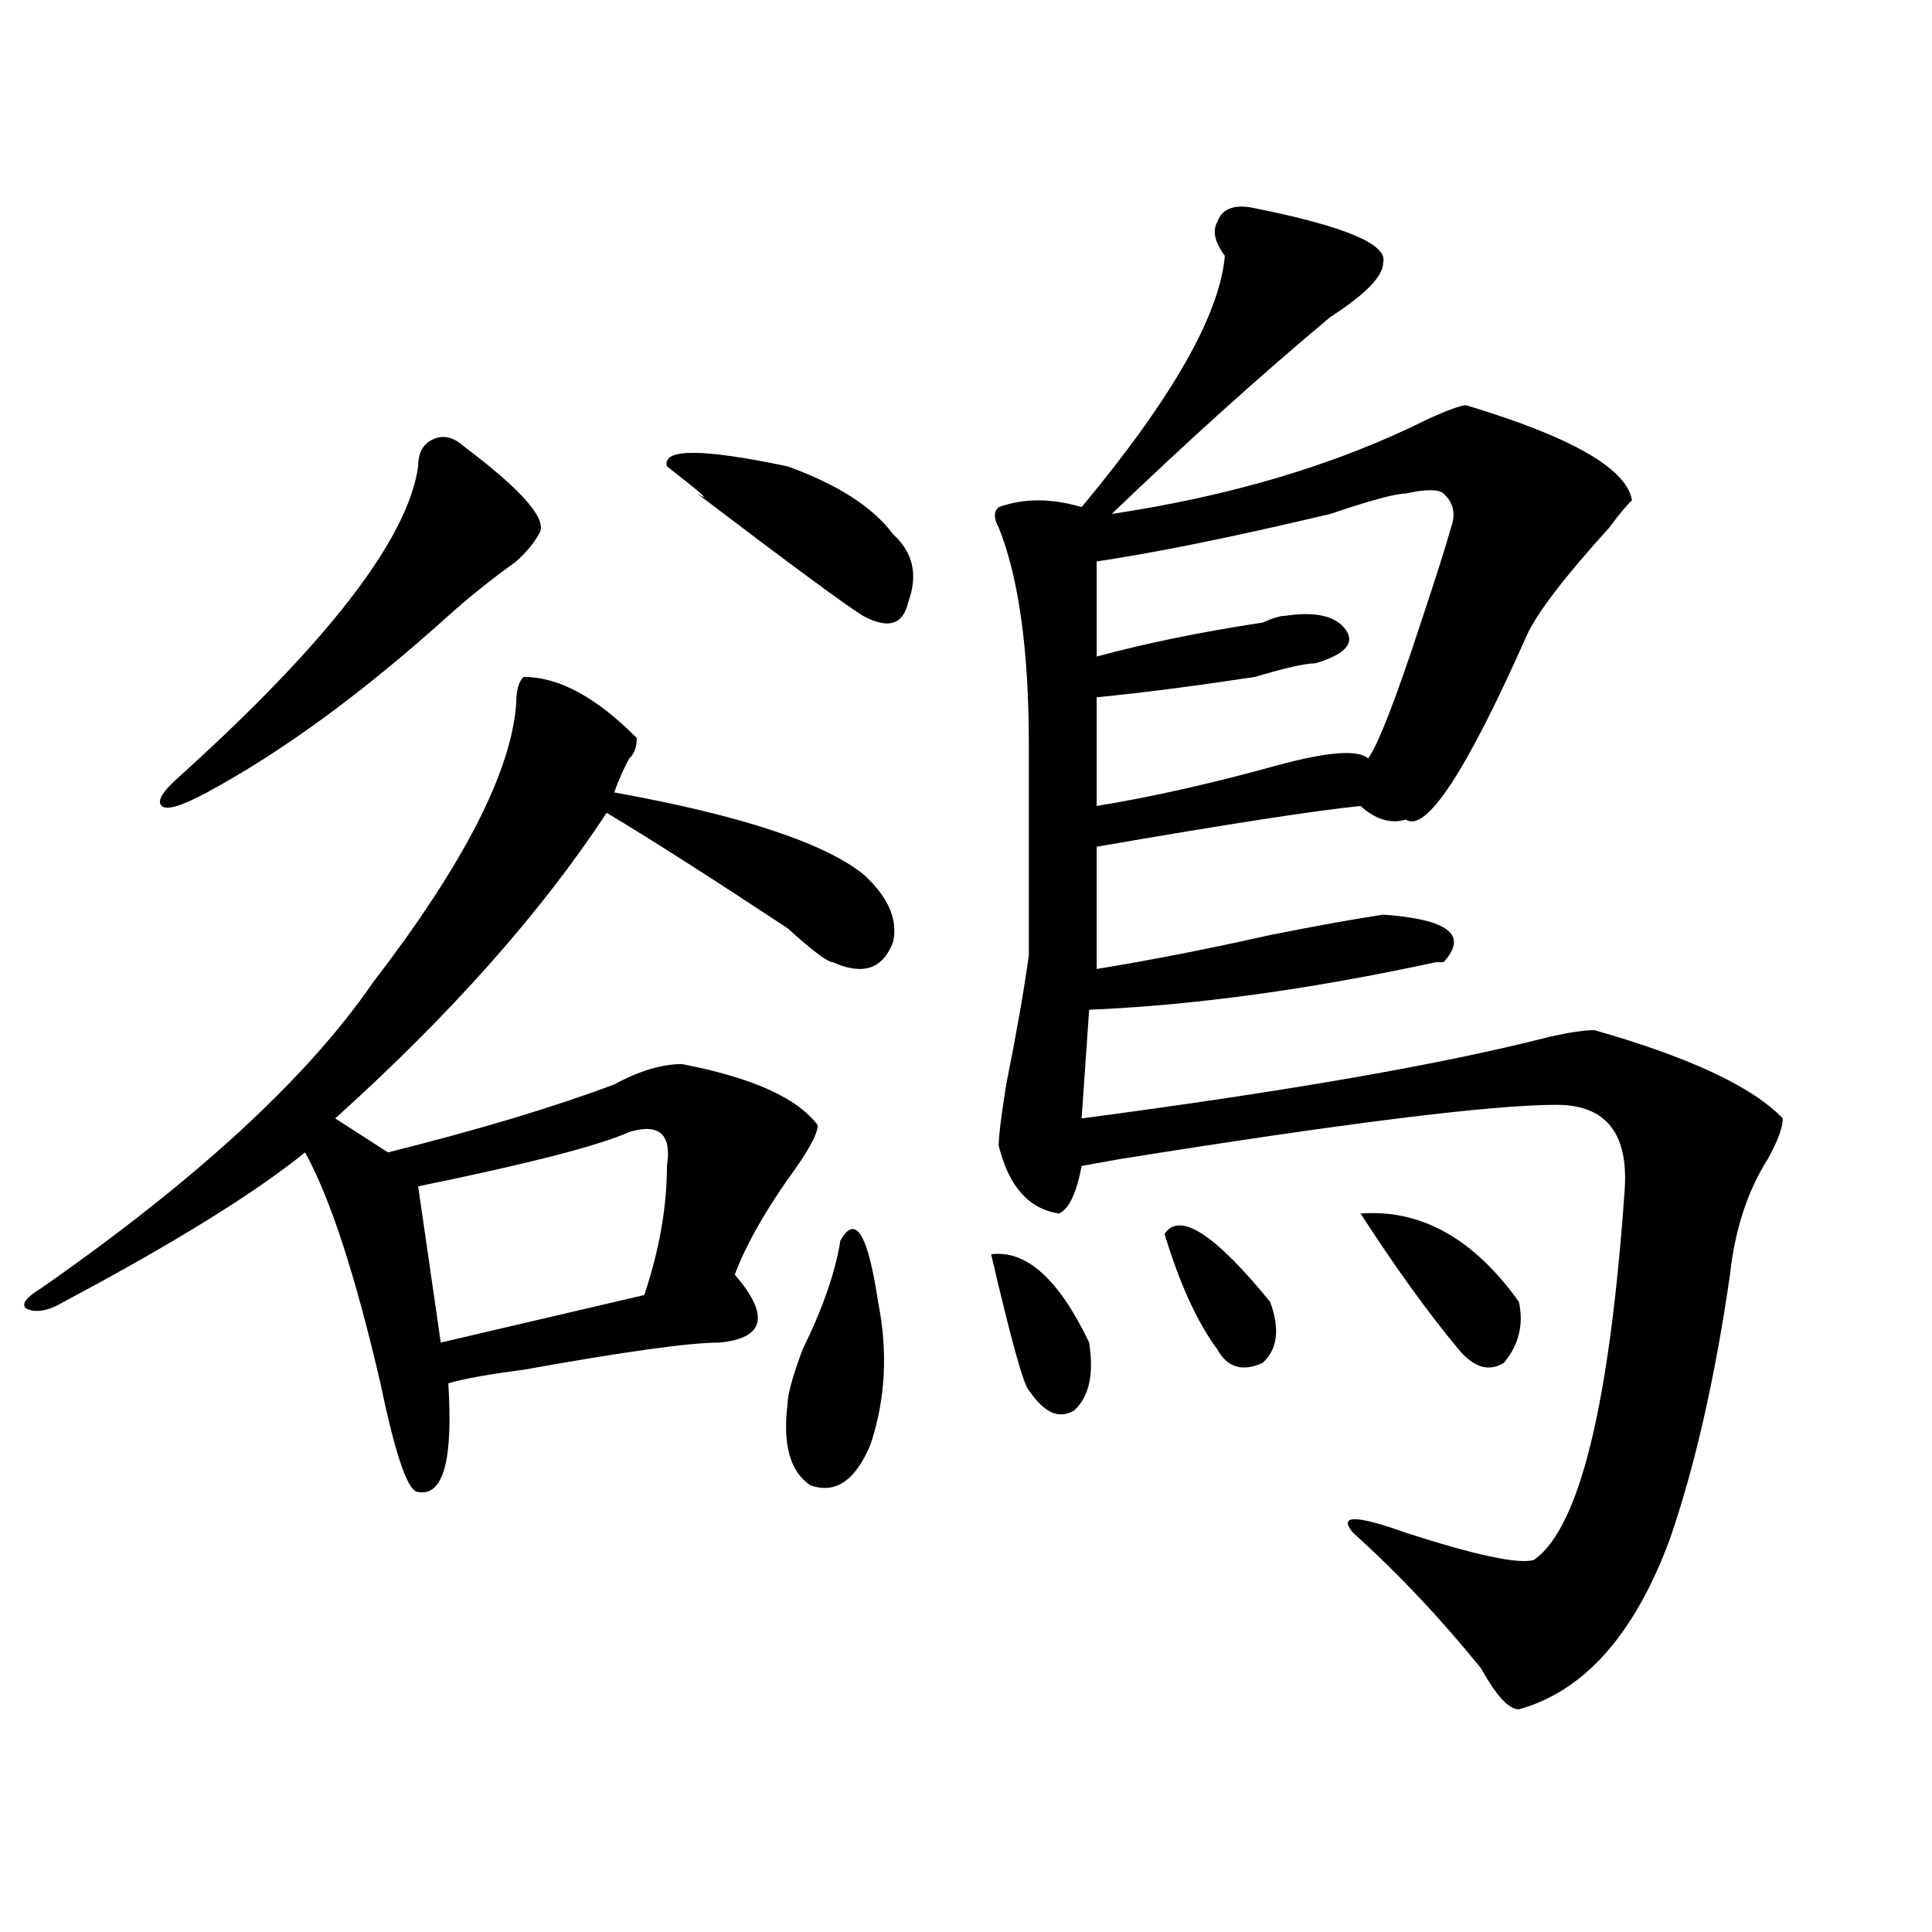 <?xml version="1.0" encoding="utf-8"?>
<!-- Generator: Adobe Illustrator 16.0.0, SVG Export Plug-In . SVG Version: 6.00 Build 0)  -->
<!DOCTYPE svg PUBLIC "-//W3C//DTD SVG 1.1//EN" "http://www.w3.org/Graphics/SVG/1.1/DTD/svg11.dtd">
<svg version="1.1" id="图层_1" xmlns="http://www.w3.org/2000/svg" xmlns:xlink="http://www.w3.org/1999/xlink" x="0px" y="0px"
	 width="1000px" height="1000px" viewBox="0 0 1000 1000" enable-background="new 0 0 1000 1000" xml:space="preserve">
<path d="M271.066,350.375c18.17,0,37.682,10.547,58.535,31.641c0,4.724-1.342,8.24-3.902,10.547
	c-2.622,4.724-5.244,10.547-7.805,17.578c64.998,11.755,107.924,25.818,128.777,42.188c12.987,11.755,18.17,23.456,15.609,35.156
	c-5.244,14.063-15.609,17.578-31.219,10.547c-2.622,0-10.427-5.823-23.414-17.578c-39.023-25.763-70.242-45.703-93.656-59.766
	c-33.841,51.581-80.669,104.315-140.484,158.203l27.316,17.578c46.828-11.7,85.852-23.401,117.07-35.156
	c12.987-7.031,24.694-10.547,35.121-10.547c36.401,7.031,59.815,17.578,70.242,31.641c0,4.724-5.244,14.063-15.609,28.125
	c-13.049,18.787-22.134,35.156-27.316,49.219c18.17,21.094,15.609,32.849-7.805,35.156c-15.609,0-49.45,4.724-101.461,14.063
	c-18.231,2.362-31.219,4.724-39.023,7.031c2.561,39.88-2.622,58.612-15.609,56.25c-5.244,0-11.707-18.732-19.512-56.25
	c-13.049-56.25-26.036-96.075-39.023-119.531c-26.036,21.094-67.682,46.912-124.875,77.344c-7.805,4.724-14.329,5.878-19.512,3.516
	c-2.622-2.307,0-5.823,7.805-10.547c80.607-56.25,137.862-108.984,171.703-158.203c46.828-60.919,71.522-108.984,74.145-144.141
	C267.164,357.406,268.444,352.737,271.066,350.375z M239.848,230.844c31.219,23.456,44.206,38.672,39.023,45.703
	c-2.622,4.724-6.524,9.393-11.707,14.063c-13.049,9.393-24.756,18.787-35.121,28.125c-44.268,39.88-85.852,70.313-124.875,91.406
	c-13.049,7.031-20.854,9.393-23.414,7.031c-2.622-2.307,0-7.031,7.805-14.063c78.047-70.313,119.631-124.2,124.875-161.719
	c0-7.031,2.561-11.7,7.805-14.063C229.421,225.021,234.604,226.174,239.848,230.844z M325.699,585.922
	c-15.609,7.031-52.072,16.425-109.266,28.125l11.707,80.859l105.363-24.609c7.805-23.401,11.707-45.703,11.707-66.797
	C347.771,587.13,341.309,581.252,325.699,585.922z M345.211,241.39c-2.622-9.338,18.17-9.338,62.438,0
	c25.975,9.393,44.206,21.094,54.633,35.156c10.365,9.393,12.987,21.094,7.805,35.156c-2.622,11.755-10.427,14.063-23.414,7.031
	c-7.805-4.669-36.463-25.763-85.852-63.281C368.625,260.177,363.381,255.453,345.211,241.39z M434.965,642.172
	c7.805-14.063,14.268-3.516,19.512,31.641c5.183,25.818,3.902,50.427-3.902,73.828c-7.805,18.787-18.231,25.818-31.219,21.094
	c-10.427-7.031-14.329-21.094-11.707-42.188c0-4.669,2.561-14.063,7.805-28.125C425.818,677.328,432.343,658.596,434.965,642.172z
	 M513.012,649.203c18.17-2.307,35.121,12.909,50.73,45.703c2.561,16.425,0,28.125-7.805,35.156
	c-7.805,4.724-15.609,1.208-23.414-10.547C529.901,717.208,523.377,693.752,513.012,649.203z M649.594,107.797
	c46.828,9.393,68.9,18.787,66.34,28.125c0,7.031-9.146,16.425-27.316,28.125c-36.463,30.487-74.145,64.49-113.168,101.953
	c62.438-9.338,117.07-25.763,163.898-49.219c10.365-4.669,16.89-7.031,19.512-7.031c54.633,16.425,83.229,32.849,85.852,49.219
	c-2.622,2.362-6.524,7.031-11.707,14.063c-23.414,25.818-37.743,44.55-42.926,56.25c-31.219,70.313-52.072,101.953-62.438,94.922
	c-7.805,2.362-15.609,0-23.414-7.031c-23.414,2.362-68.962,9.393-136.582,21.094v63.281c28.597-4.669,58.535-10.547,89.754-17.578
	c23.414-4.669,42.926-8.185,58.535-10.547c33.779,2.362,44.206,10.547,31.219,24.609h-3.902
	c-65.06,14.063-124.875,22.302-179.508,24.609l-3.902,56.25c106.644-14.063,187.313-28.125,241.945-42.188
	c10.365-2.307,18.17-3.516,23.414-3.516c49.389,14.063,81.949,29.333,97.559,45.703c0,4.724-2.622,11.755-7.805,21.094
	c-10.427,16.425-16.951,36.365-19.512,59.766c-7.805,53.943-18.231,99.646-31.219,137.109
	c-18.231,49.219-44.268,78.497-78.047,87.891c-5.244,0-11.707-7.031-19.512-21.094c-20.854-25.818-42.926-49.219-66.34-70.313
	c-7.805-9.338,1.28-9.338,27.316,0c36.401,11.755,58.535,16.425,66.34,14.063c23.414-16.37,39.023-79.651,46.828-189.844
	c2.561-30.432-9.146-45.703-35.121-45.703c-33.841,0-109.266,9.393-226.336,28.125L559.84,603.5
	c-2.622,14.063-6.524,22.302-11.707,24.609c-15.609-2.307-26.036-14.063-31.219-35.156c0-4.669,1.28-15.216,3.902-31.641
	c5.183-25.763,9.085-48.01,11.707-66.797c0-37.463,0-73.828,0-108.984c0-49.219-5.244-86.682-15.609-112.5
	c-2.622-4.669-2.622-8.185,0-10.547c12.987-4.669,27.316-4.669,42.926,0c46.828-56.25,71.522-99.591,74.145-130.078
	c-5.244-7.031-6.524-12.854-3.902-17.578C632.643,107.797,639.167,105.49,649.594,107.797z M727.641,255.453
	c-5.244,0-18.231,3.516-39.023,10.547c-49.45,11.755-89.754,19.94-120.973,24.609v49.219c25.975-7.031,54.633-12.854,85.852-17.578
	c5.183-2.307,9.085-3.516,11.707-3.516c15.609-2.307,25.975,0,31.219,7.031c5.183,7.031,0,12.909-15.609,17.578
	c-5.244,0-15.609,2.362-31.219,7.031c-31.219,4.724-58.535,8.24-81.949,10.547v56.25c28.597-4.669,59.815-11.7,93.656-21.094
	c25.975-7.031,41.584-8.185,46.828-3.516c5.183-7.031,14.268-30.432,27.316-70.313c7.805-23.401,12.987-39.825,15.609-49.219
	c2.561-7.031,1.28-12.854-3.902-17.578C744.53,253.146,738.006,253.146,727.641,255.453z M602.766,638.656
	c7.805-11.7,25.975,0,54.633,35.156c5.183,14.063,3.902,24.609-3.902,31.641c-10.427,4.724-18.231,2.362-23.414-7.031
	C619.655,684.359,610.57,664.474,602.766,638.656z M704.227,628.109c31.219-2.307,58.535,12.909,81.949,45.703
	c2.561,11.755,0,22.302-7.805,31.641c-7.805,4.724-15.609,2.362-23.414-7.031C739.348,679.69,722.396,656.234,704.227,628.109z"/>
</svg>
